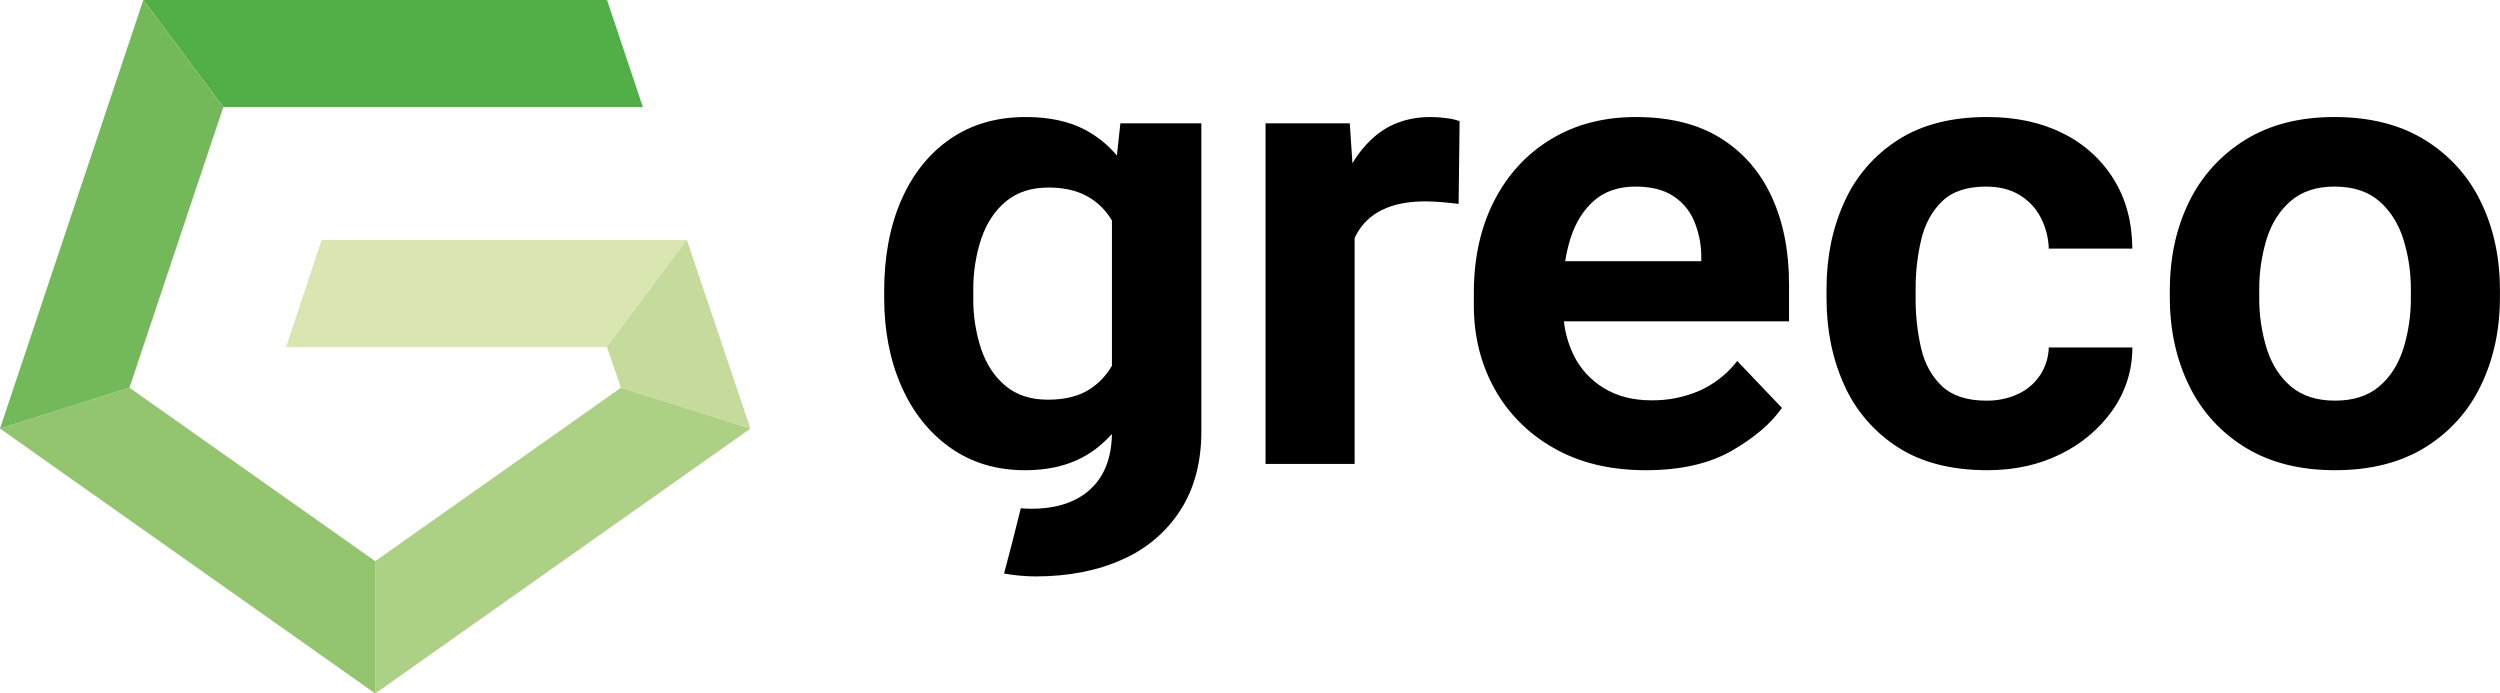 <svg width="137" height="38" viewBox="0 0 137 38" fill="none" xmlns="http://www.w3.org/2000/svg">
<g clip-path="url(#clip0_607_6800)">
<path d="M78.406 6.413C77.175 6.413 76.142 6.775 75.308 7.499C74.833 7.918 74.43 8.407 74.114 8.949L73.968 6.758H69.352V25.423H74.234V13.046C74.265 12.978 74.297 12.912 74.332 12.847C74.642 12.264 75.137 11.792 75.743 11.502C76.37 11.191 77.157 11.036 78.104 11.036C78.388 11.036 78.696 11.05 79.028 11.079C79.359 11.108 79.66 11.139 79.933 11.174L79.986 6.637C79.751 6.555 79.507 6.5 79.258 6.473C78.976 6.435 78.691 6.414 78.406 6.413Z" fill="black"/>
<path d="M94.285 7.568C93.048 6.798 91.501 6.413 89.643 6.413C87.879 6.413 86.328 6.818 84.991 7.629C83.653 8.44 82.615 9.569 81.875 11.018C81.135 12.467 80.766 14.146 80.766 16.056V16.728C80.766 18.408 81.141 19.928 81.893 21.291C82.642 22.651 83.767 23.78 85.142 24.552C86.556 25.362 88.24 25.768 90.193 25.768C92.087 25.768 93.652 25.414 94.889 24.707C96.126 24 97.046 23.215 97.65 22.352L95.2 19.782C94.665 20.479 93.961 21.037 93.149 21.403C92.315 21.767 91.409 21.95 90.495 21.938C89.489 21.938 88.619 21.714 87.885 21.265C87.155 20.821 86.575 20.18 86.216 19.419C85.945 18.847 85.771 18.235 85.701 17.608H98.04V15.59C98.04 13.761 97.724 12.16 97.09 10.786C96.457 9.411 95.522 8.339 94.285 7.568ZM93.229 14.313H85.774C85.839 13.878 85.939 13.448 86.074 13.028C86.358 12.16 86.793 11.476 87.379 10.975C87.965 10.475 88.713 10.225 89.625 10.225C90.465 10.225 91.146 10.392 91.666 10.725C92.181 11.052 92.583 11.52 92.82 12.071C93.075 12.662 93.213 13.293 93.229 13.934V14.313Z" fill="black"/>
<path d="M105.287 13.114C105.494 12.258 105.876 11.562 106.432 11.027C106.988 10.492 107.787 10.225 108.829 10.225C109.551 10.225 110.163 10.377 110.666 10.682C111.164 10.981 111.566 11.408 111.829 11.915C112.105 12.446 112.256 13.029 112.273 13.623H116.853C116.842 12.163 116.498 10.892 115.824 9.811C115.156 8.736 114.19 7.866 113.036 7.301C111.853 6.709 110.474 6.413 108.9 6.413C106.935 6.413 105.301 6.832 104 7.672C102.704 8.504 101.686 9.685 101.07 11.07C100.419 12.496 100.094 14.083 100.094 15.831V16.349C100.094 18.097 100.419 19.684 101.07 21.11C101.686 22.495 102.704 23.676 104 24.508C105.301 25.348 106.941 25.768 108.917 25.767C110.397 25.767 111.728 25.474 112.912 24.888C114.055 24.335 115.035 23.51 115.762 22.49C116.479 21.475 116.86 20.271 116.853 19.04H112.273C112.26 19.582 112.094 20.11 111.793 20.567C111.496 21.01 111.078 21.366 110.586 21.593C110.043 21.842 109.447 21.966 108.846 21.955C107.793 21.955 106.985 21.691 106.423 21.162C105.861 20.633 105.479 19.943 105.278 19.092C105.071 18.191 104.97 17.271 104.976 16.349V15.831C104.971 14.917 105.076 14.005 105.287 13.114Z" fill="black"/>
<path d="M135.941 11.044C135.271 9.65 134.202 8.473 132.861 7.655C131.511 6.827 129.866 6.413 127.925 6.413C126.019 6.413 124.395 6.827 123.052 7.655C121.714 8.477 120.645 9.653 119.971 11.044C119.261 12.476 118.906 14.101 118.906 15.918V16.28C118.906 18.085 119.261 19.707 119.971 21.145C120.643 22.54 121.716 23.717 123.061 24.534C124.41 25.357 126.043 25.768 127.961 25.767C129.89 25.767 131.526 25.356 132.87 24.534C134.209 23.716 135.276 22.539 135.941 21.145C136.645 19.707 136.997 18.085 136.997 16.28V15.918C136.997 14.101 136.645 12.476 135.941 11.044ZM132.115 16.28C132.126 17.244 131.985 18.203 131.698 19.126C131.42 19.989 130.976 20.676 130.366 21.188C129.757 21.7 128.955 21.955 127.961 21.955C126.966 21.955 126.165 21.699 125.555 21.188C124.945 20.676 124.502 19.989 124.224 19.126C123.936 18.203 123.796 17.244 123.806 16.28V15.918C123.797 14.96 123.934 14.007 124.215 13.088C124.487 12.226 124.928 11.533 125.537 11.01C126.147 10.487 126.943 10.225 127.925 10.225C128.943 10.225 129.757 10.487 130.366 11.01C130.976 11.533 131.42 12.226 131.698 13.088C131.984 14.005 132.125 14.959 132.115 15.918V16.28Z" fill="black"/>
<path d="M61.396 6.758L61.206 8.522C60.72 7.941 60.121 7.459 59.443 7.103C58.567 6.643 57.49 6.413 56.212 6.413C54.614 6.413 53.235 6.812 52.075 7.612C50.915 8.411 50.021 9.526 49.394 10.958C48.767 12.39 48.453 14.055 48.453 15.952V16.314C48.453 18.12 48.767 19.736 49.394 21.162C50.021 22.588 50.915 23.712 52.075 24.534C53.235 25.357 54.602 25.768 56.176 25.768C57.762 25.768 59.07 25.365 60.1 24.56C60.399 24.324 60.678 24.064 60.934 23.784V23.67C60.934 25.026 60.546 26.067 59.771 26.792C58.996 27.517 57.91 27.879 56.513 27.879C56.32 27.879 56.13 27.869 55.941 27.852C55.684 28.888 55.302 30.402 55.023 31.43C55.591 31.531 56.167 31.584 56.744 31.588C58.543 31.588 60.126 31.28 61.493 30.665C62.812 30.091 63.925 29.148 64.689 27.956C65.453 26.766 65.834 25.326 65.834 23.635V6.758H61.396ZM60.934 20.041C60.644 20.552 60.233 20.989 59.736 21.317C59.138 21.708 58.366 21.904 57.419 21.903C56.484 21.903 55.715 21.653 55.111 21.153C54.507 20.653 54.061 19.98 53.77 19.135C53.47 18.224 53.323 17.271 53.336 16.314V15.952C53.321 14.972 53.471 13.996 53.779 13.063C54.075 12.206 54.528 11.527 55.137 11.027C55.747 10.527 56.519 10.277 57.454 10.277C58.164 10.277 58.774 10.389 59.283 10.613C59.783 10.831 60.224 11.159 60.57 11.57C60.705 11.731 60.827 11.902 60.934 12.082L60.934 20.041Z" fill="black"/>
<path d="M12.236 5.864H35.227L33.266 0H7.852L12.236 5.864Z" fill="#50AF47"/>
<path d="M37.647 13.147L17.627 13.147L15.68 19.011H33.263L37.647 13.147Z" fill="#D9E6B1"/>
<path d="M41.121 23.485L37.642 13.147L33.258 19.011L34.026 21.245L41.121 23.485Z" fill="#C4DB9B"/>
<path d="M34.029 21.246L20.562 30.752V38L41.123 23.485L34.029 21.246Z" fill="#ACD084"/>
<path d="M20.561 30.752L7.094 21.246L0 23.485L20.561 38V30.752Z" fill="#92C56E"/>
<path d="M7.094 21.245L12.238 5.864L7.853 0L0 23.485L7.094 21.245Z" fill="#74B959"/>
</g>
<defs>
<clipPath id="clip0_607_6800">
<rect width="137" height="38" fill="white"/>
</clipPath>
</defs>
</svg>

